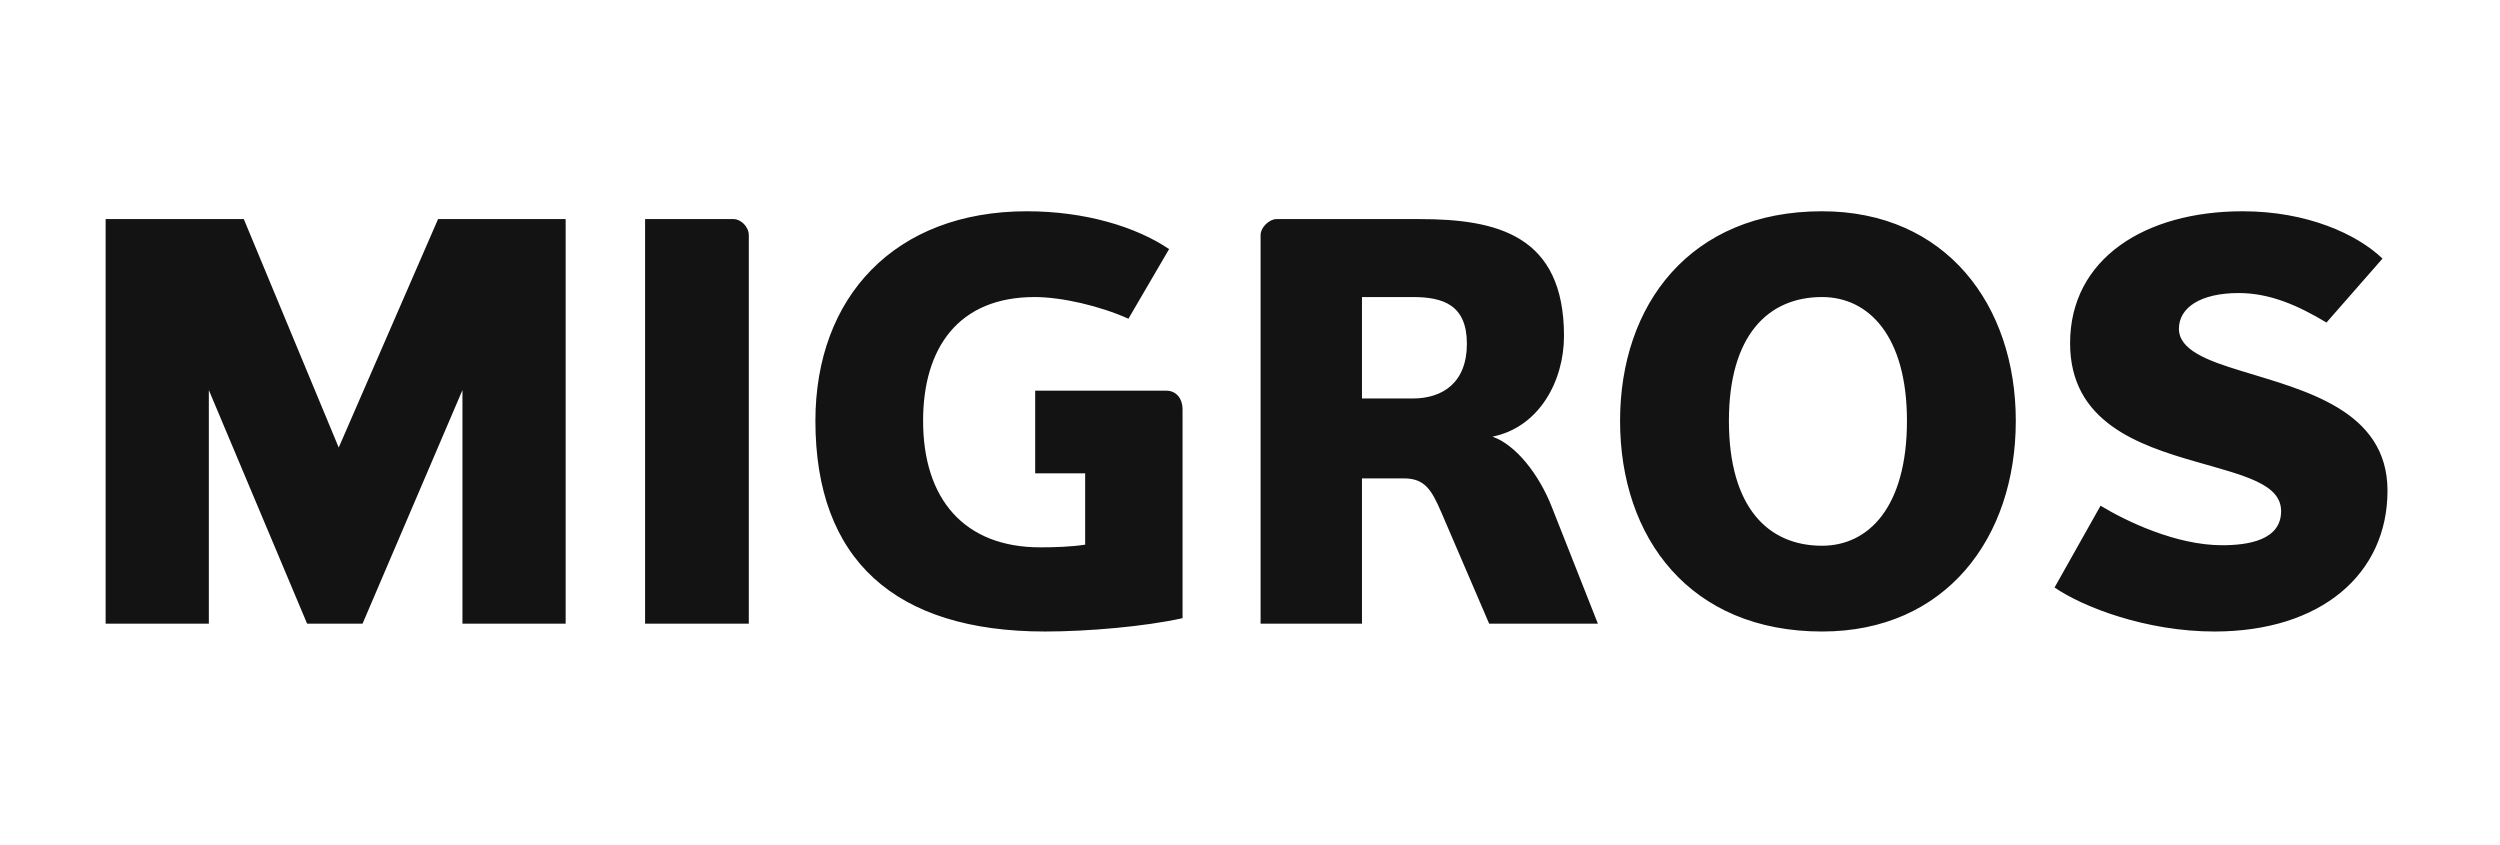 <svg width="142" height="48" viewBox="0 0 142 48" fill="none" xmlns="http://www.w3.org/2000/svg">
<path fill-rule="evenodd" clip-rule="evenodd" d="M26.267 35.426V22.158L20.592 35.426H17.444L11.862 22.158V35.426H6V12.444H13.848L19.239 25.42L24.882 12.444H32.129V35.426H26.267ZM36.641 35.426V12.444H41.654C42.093 12.444 42.532 12.884 42.532 13.364V35.426H36.641ZM58.798 22.191H66.249C66.837 22.191 67.169 22.673 67.169 23.24V35.112C65.074 35.582 61.798 35.87 59.363 35.87C50.82 35.87 46.315 31.785 46.315 23.904C46.315 16.872 50.82 12 58.33 12C61.637 12 64.538 12.884 66.405 14.148L64.095 18.103C62.48 17.377 60.307 16.872 58.769 16.872C54.451 16.872 52.432 19.745 52.432 23.904C52.432 28.345 54.77 31.089 59.082 31.089C59.87 31.089 60.852 31.06 61.637 30.936V26.887H58.798V22.191ZM80.244 16.872H77.36V22.634H80.244C81.966 22.634 83.319 21.714 83.319 19.528C83.319 17.312 81.966 16.872 80.244 16.872ZM84.585 35.426L81.866 29.1C81.31 27.811 80.922 27.173 79.743 27.173H77.36V35.426H71.601V13.364C71.601 12.884 72.125 12.444 72.499 12.444H80.629C85.047 12.444 88.835 13.364 88.835 19.084C88.835 21.646 87.421 24.27 84.769 24.802C86.09 25.252 87.421 26.949 88.141 28.792L90.761 35.426H84.585ZM103.493 16.872C100.402 16.872 98.202 19.084 98.202 23.904C98.203 28.792 100.402 30.998 103.492 30.998C106.144 30.998 108.315 28.792 108.315 23.904C108.315 19.084 106.144 16.872 103.493 16.872ZM103.493 35.87C95.99 35.87 92.02 30.555 92.02 23.904C92.02 17.312 95.99 12 103.492 12C110.521 12 114.497 17.312 114.497 23.904C114.497 30.554 110.521 35.87 103.493 35.87ZM125.778 35.87C121.903 35.87 118.304 34.477 116.699 33.369L119.312 28.724C120.769 29.609 123.604 30.969 126.217 30.969C127.697 30.969 129.567 30.684 129.567 29.035C129.567 27.487 127.477 27.014 124.738 26.227C121.431 25.278 117.581 23.956 117.581 19.495C117.581 14.688 121.841 12 127.384 12C131.043 12 133.879 13.299 135.326 14.688L132.144 18.32C130.571 17.377 128.963 16.645 127.161 16.645C124.99 16.645 123.763 17.471 123.763 18.673C123.763 19.865 125.336 20.474 127.319 21.073C130.824 22.158 135.61 23.266 135.61 27.869C135.61 32.611 131.831 35.87 125.778 35.87Z" fill="#131313"/>
</svg>
